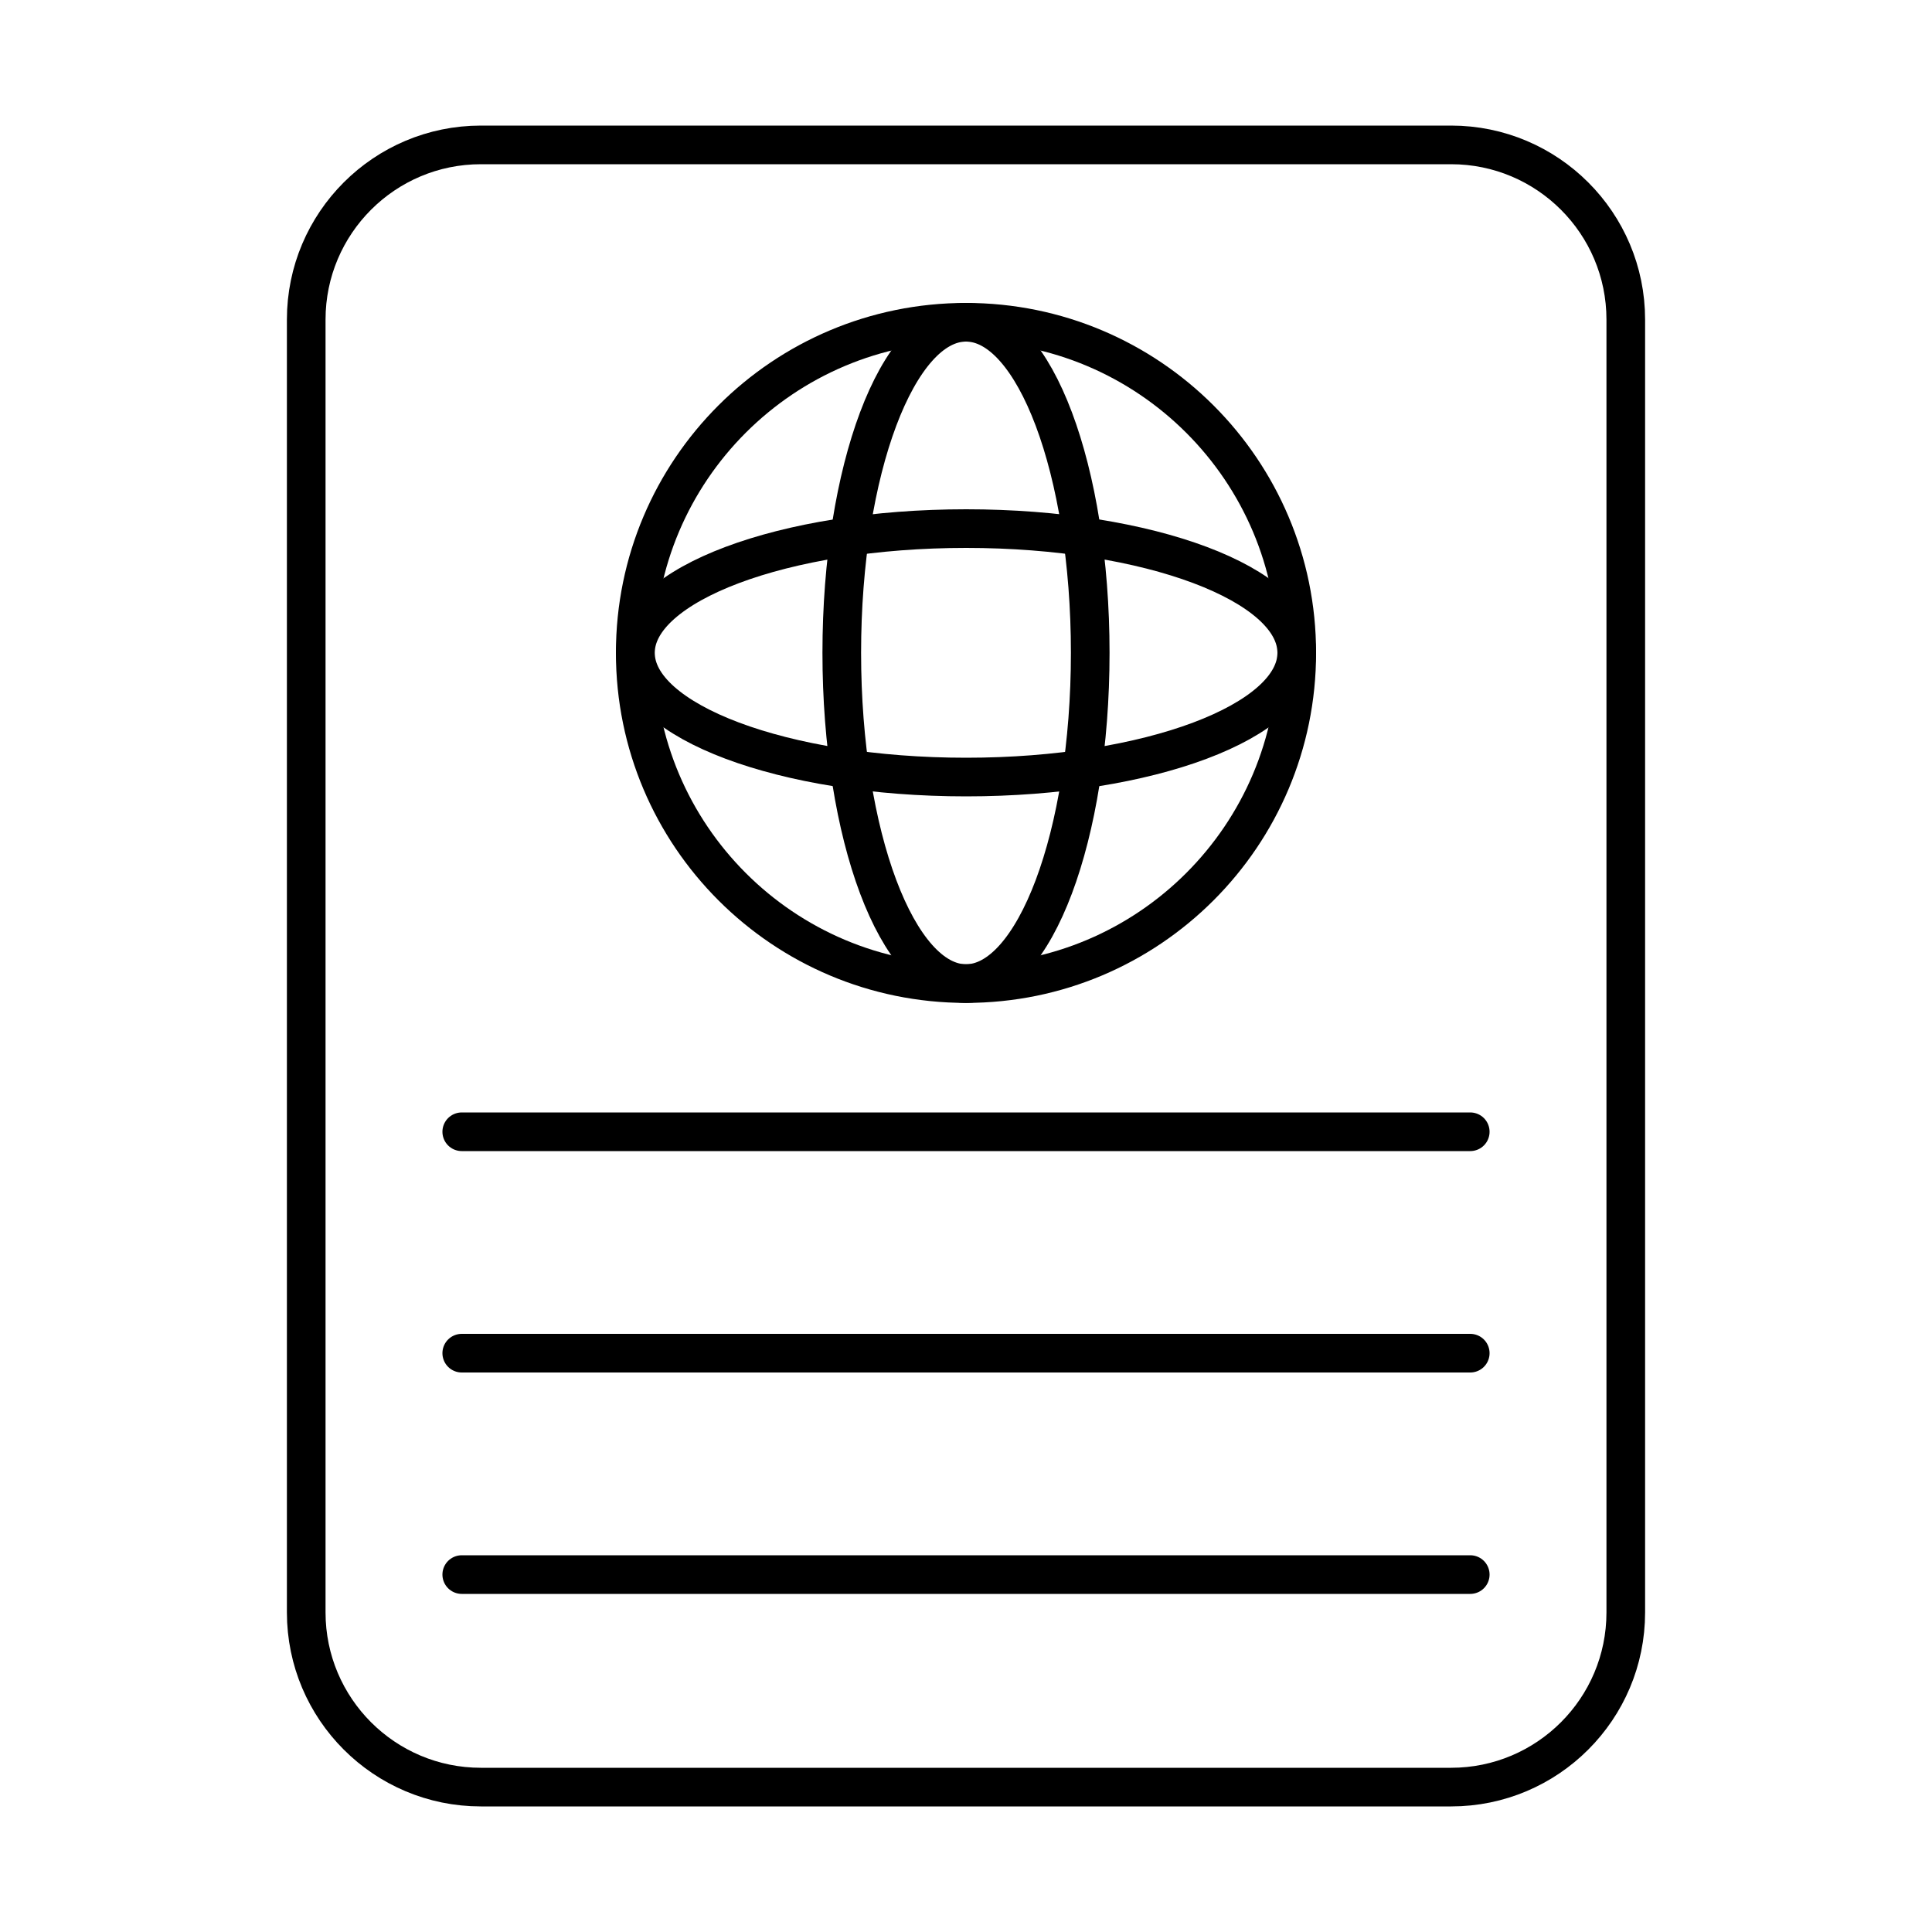 <svg viewBox="0 0 100 100" xmlns="http://www.w3.org/2000/svg" data-sanitized-data-name="Layer 1" data-name="Layer 1" id="Layer_1">
  <defs>
    <style>
      .cls-1 {
        fill: none;
        stroke: #000;
        stroke-linecap: round;
        stroke-linejoin: round;
        stroke-width: 2px;
      }
    </style>
  </defs>
  <g>
    <path d="M84.15,16.54V83.46c0,4.99-4.05,9.04-9.04,9.04H24.89c-4.99,0-9.04-4.05-9.04-9.04V16.54c0-4.99,4.05-9.04,9.04-9.04h50.22c4.99,0,9.04,4.05,9.04,9.04Z" class="cls-1"></path>
    <g>
      <line y2="58.58" x2="76.1" y1="58.58" x1="23.9" class="cls-1"></line>
      <line y2="70.04" x2="76.1" y1="70.04" x1="23.9" class="cls-1"></line>
      <line y2="81.5" x2="76.1" y1="81.5" x1="23.9" class="cls-1"></line>
    </g>
  </g>
  <g>
    <path d="M67.12,33.79c0,9.46-7.67,17.12-17.12,17.12s-17.12-7.66-17.12-17.12,7.67-17.11,17.12-17.11,17.12,7.66,17.12,17.11Z" class="cls-1"></path>
    <path d="M56.43,33.79c0,9.46-2.88,17.12-6.43,17.12s-6.43-7.66-6.43-17.12,2.88-17.11,6.43-17.11,6.43,7.66,6.43,17.11Z" class="cls-1"></path>
    <path d="M50.01,40.22c-9.46,0-17.12-2.88-17.12-6.43s7.66-6.43,17.12-6.43,17.11,2.88,17.11,6.43-7.66,6.43-17.11,6.43Z" class="cls-1"></path>
  </g>
</svg>